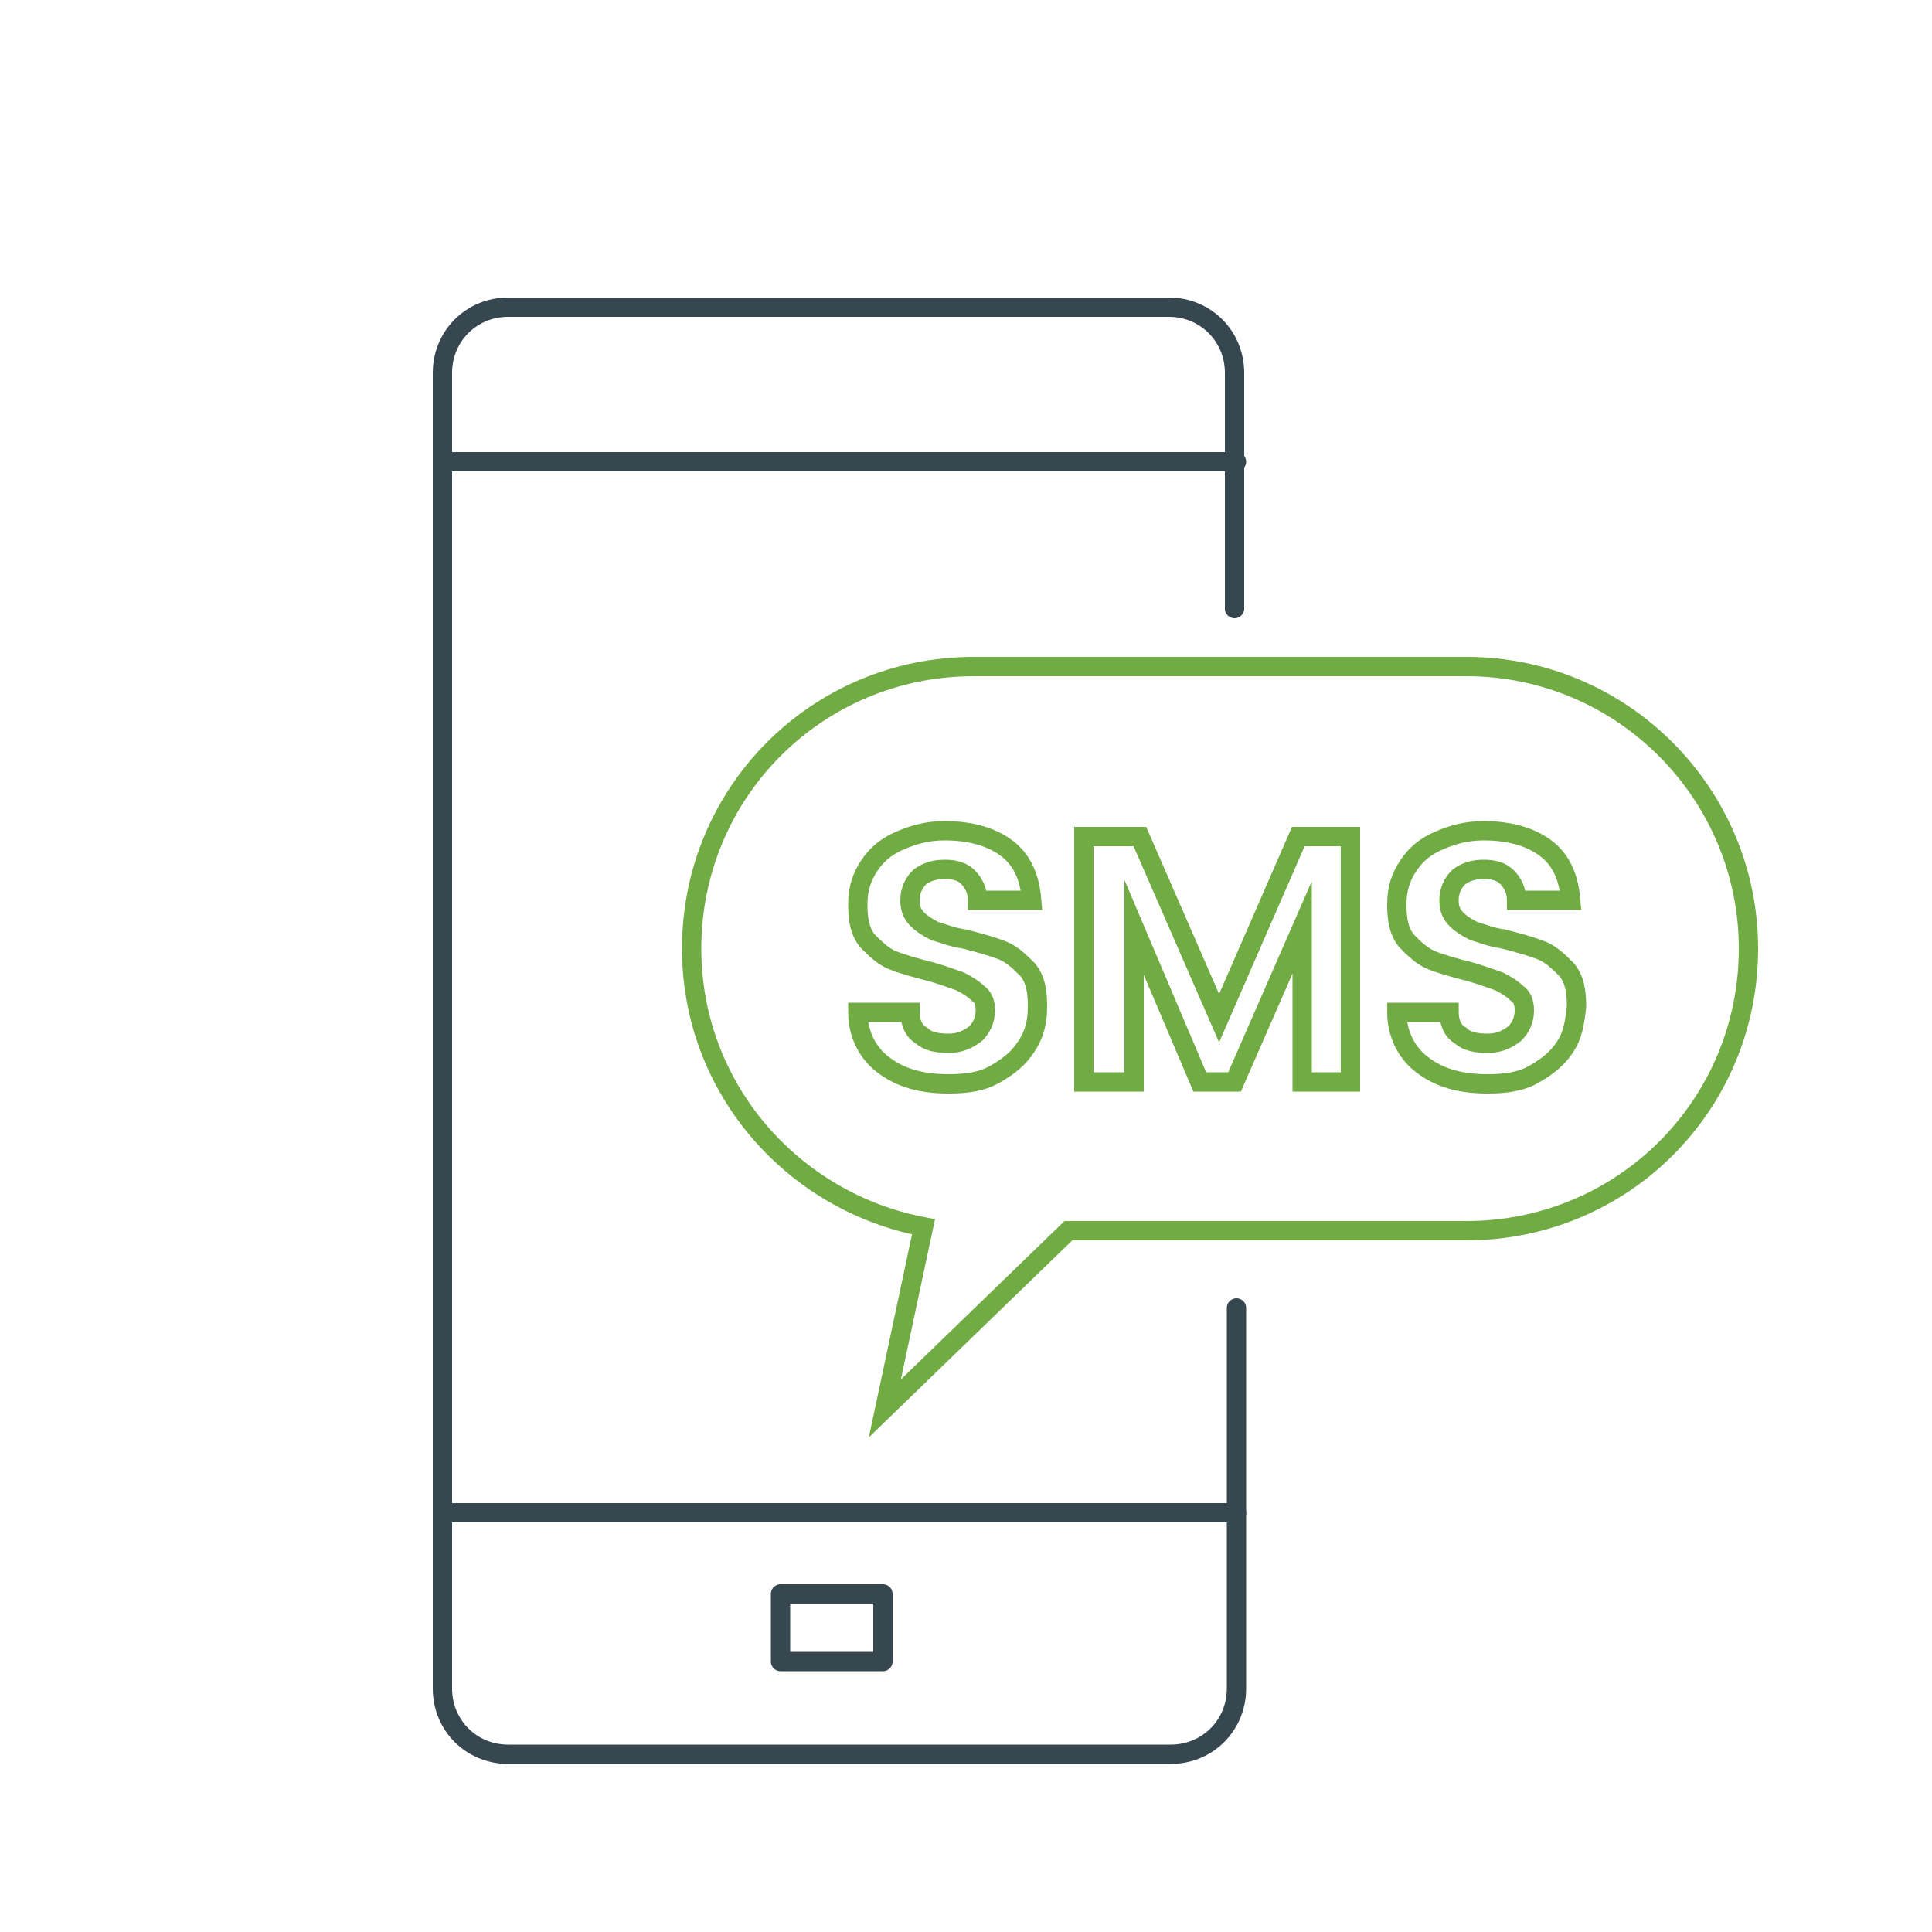 <?xml version="1.0" encoding="utf-8"?>
<!-- Generator: Adobe Illustrator 26.0.1, SVG Export Plug-In . SVG Version: 6.00 Build 0)  -->
<svg version="1.1" id="Layer_1" xmlns="http://www.w3.org/2000/svg" xmlns:xlink="http://www.w3.org/1999/xlink" x="0px" y="0px"
	 viewBox="0 0 100 100" style="enable-background:new 0 0 100 100;" xml:space="preserve">
<style type="text/css">
	.st0{fill:none;stroke:#36474F;stroke-linecap:round;stroke-linejoin:round;stroke-miterlimit:10;}
	.st1{fill:none;stroke:#71AB43;stroke-miterlimit:10;}
</style>
<path class="st0" d="M64,67.7v19.7c0,1.9-1.5,3.4-3.4,3.4H26.3c-1.9,0-3.4-1.5-3.4-3.4V19.3c0-1.9,1.5-3.4,3.4-3.4h34.2
	c1.9,0,3.4,1.5,3.4,3.4v12.2"/>
<line class="st0" x1="22.9" y1="23.9" x2="64" y2="23.9"/>
<line class="st0" x1="22.9" y1="78.3" x2="64" y2="78.3"/>
<rect x="40.4" y="82.5" class="st0" width="5.3" height="3.5"/>
<path class="st1" d="M75.9,34.5H50.4c-8.1,0-14.6,6.5-14.6,14.6l0,0c0,7.2,5.2,13.1,12,14.4l-2,9.4l9.5-9.2h20.6
	c8.1,0,14.6-6.5,14.6-14.6l0,0C90.5,41.1,84,34.5,75.9,34.5z"/>
<g>
	<path class="st1" d="M53.1,54.2c-0.4,0.6-0.9,1-1.6,1.4c-0.7,0.4-1.5,0.5-2.4,0.5c-1.4,0-2.5-0.3-3.4-1c-0.8-0.6-1.3-1.6-1.3-2.7
		h2.7c0,0.5,0.2,1,0.6,1.2c0.3,0.3,0.8,0.4,1.4,0.4c0.6,0,1-0.2,1.4-0.5c0.3-0.3,0.5-0.7,0.5-1.2c0-0.4-0.1-0.7-0.4-0.9
		c-0.2-0.2-0.5-0.4-0.9-0.6c-0.3-0.1-0.8-0.3-1.5-0.5c-0.8-0.2-1.5-0.4-2-0.6c-0.5-0.2-0.9-0.6-1.3-1c-0.4-0.5-0.5-1.1-0.5-1.9
		c0-0.8,0.2-1.4,0.6-2c0.4-0.6,0.9-1,1.6-1.3c0.7-0.3,1.4-0.5,2.3-0.5c1.3,0,2.4,0.3,3.2,0.9c0.8,0.6,1.2,1.5,1.3,2.7h-2.8
		c0-0.5-0.2-0.9-0.5-1.2c-0.3-0.3-0.7-0.4-1.2-0.4c-0.5,0-0.9,0.1-1.3,0.4c-0.3,0.3-0.5,0.7-0.5,1.2c0,0.4,0.1,0.7,0.4,1
		c0.2,0.2,0.5,0.4,0.9,0.6c0.4,0.1,0.8,0.3,1.5,0.4c0.8,0.2,1.5,0.4,2,0.6c0.5,0.2,0.9,0.6,1.3,1c0.4,0.5,0.5,1.1,0.5,1.9
		C53.7,53,53.5,53.6,53.1,54.2z"/>
	<path class="st1" d="M69.9,43.3V56h-2.5v-8l-3.5,8h-1.8l-3.4-8v8h-2.6V43.3H59l4.1,9.4l4.1-9.4H69.9z"/>
	<path class="st1" d="M81,54.2c-0.4,0.6-0.9,1-1.6,1.4c-0.7,0.4-1.5,0.5-2.4,0.5c-1.4,0-2.5-0.3-3.4-1c-0.8-0.6-1.3-1.6-1.3-2.7h2.7
		c0,0.5,0.2,1,0.6,1.2c0.3,0.3,0.8,0.4,1.4,0.4c0.6,0,1-0.2,1.4-0.5c0.3-0.3,0.5-0.7,0.5-1.2c0-0.4-0.1-0.7-0.4-0.9
		c-0.2-0.2-0.5-0.4-0.9-0.6c-0.3-0.1-0.8-0.3-1.5-0.5c-0.8-0.2-1.5-0.4-2-0.6c-0.5-0.2-0.9-0.6-1.3-1c-0.4-0.5-0.5-1.1-0.5-1.9
		c0-0.8,0.2-1.4,0.6-2c0.4-0.6,0.9-1,1.6-1.3c0.7-0.3,1.4-0.5,2.3-0.5c1.3,0,2.4,0.3,3.2,0.9c0.8,0.6,1.2,1.5,1.3,2.7h-2.8
		c0-0.5-0.2-0.9-0.5-1.2c-0.3-0.3-0.7-0.4-1.2-0.4c-0.5,0-0.9,0.1-1.3,0.4c-0.3,0.3-0.5,0.7-0.5,1.2c0,0.4,0.1,0.7,0.4,1
		c0.2,0.2,0.5,0.4,0.9,0.6c0.4,0.1,0.8,0.3,1.5,0.4c0.8,0.2,1.5,0.4,2,0.6c0.5,0.2,0.9,0.6,1.3,1c0.4,0.5,0.5,1.1,0.5,1.9
		C81.5,53,81.4,53.6,81,54.2z"/>
</g>
</svg>
